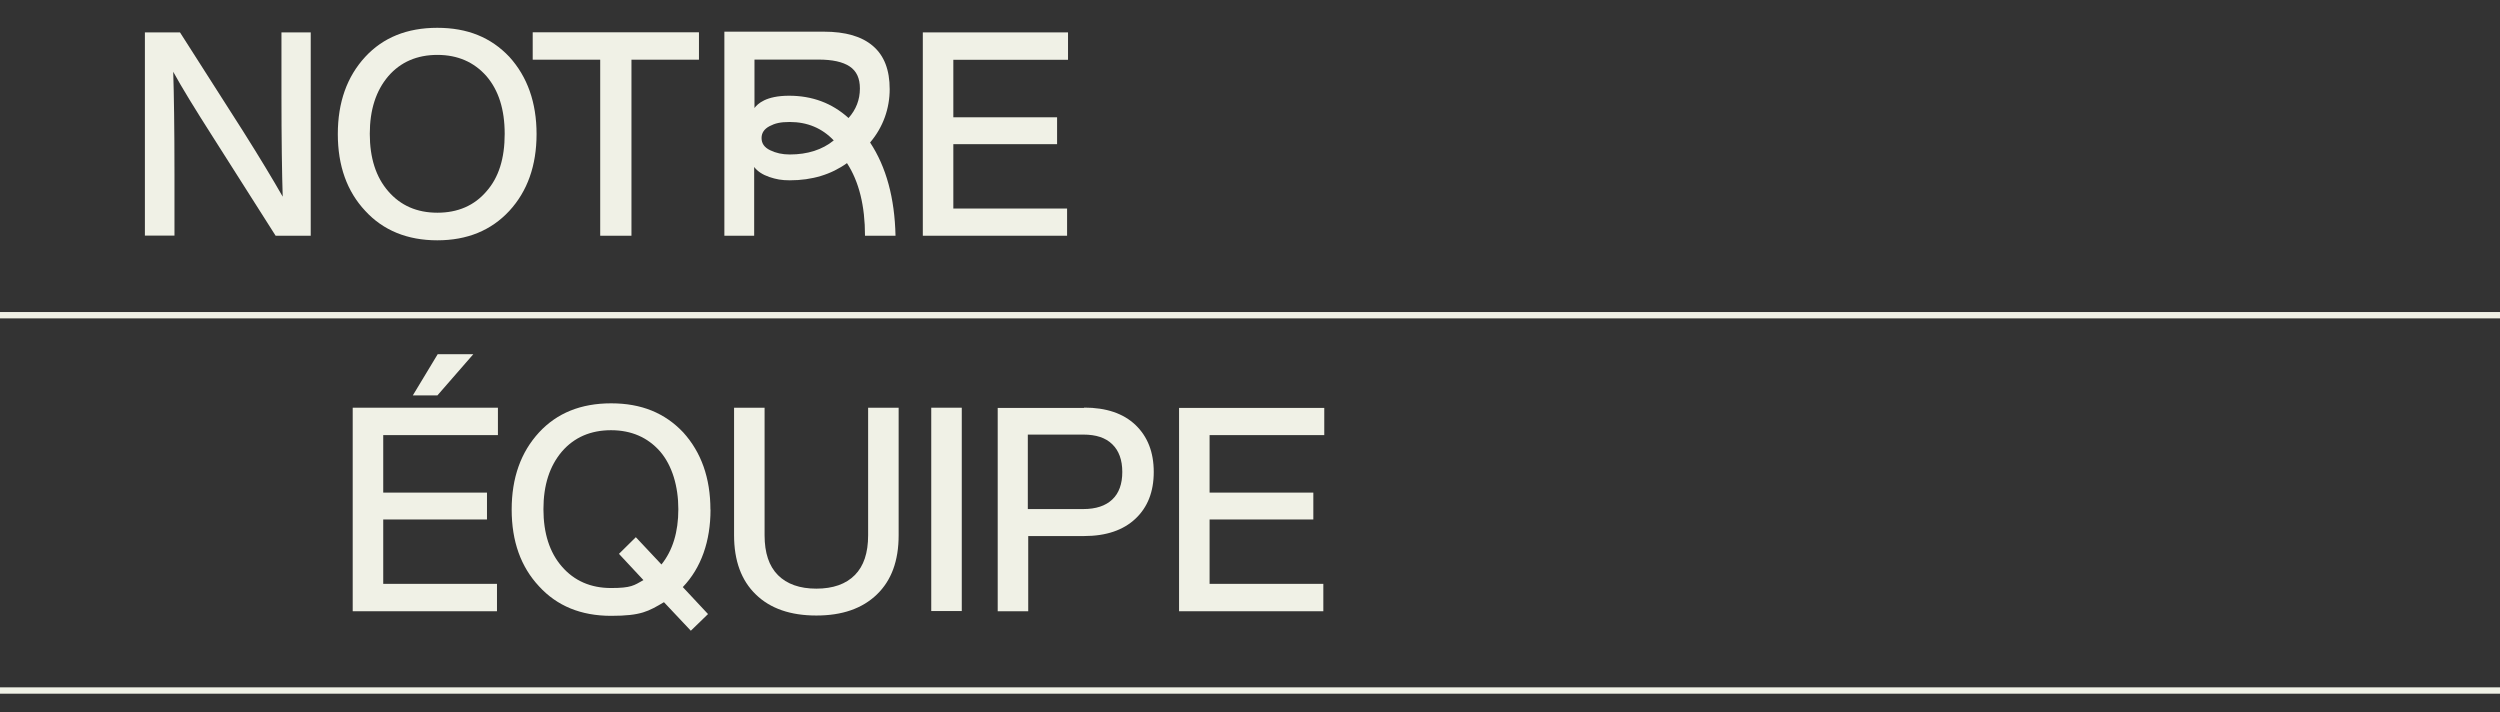 <?xml version="1.0" encoding="UTF-8"?>
<svg id="Calque_1" xmlns="http://www.w3.org/2000/svg" version="1.1" viewBox="0 0 2400 684">
  <rect x="0" y="0" width="2400" height="684" fill="#333333" stroke="none"/>
  <!-- Generator: Adobe Illustrator 29.8.2, SVG Export Plug-In . SVG Version: 2.1.1 Build 3)  -->
  <defs>
    <style>
      .st0 {
        fill: none;
        stroke: #f0f1e6;
        stroke-width: 6.1px;
      }

      .st1 {
        fill: #f0f1e6;
      }
    </style>
  </defs>
  <line class="st0" y1="302.6" x2="2400" y2="302.6"/>
  <line class="st0" y1="662.9" x2="2400" y2="662.9"/>
  <g>
    <path class="st1" d="M489,54.6c-17.7-18.7-40.2-27.9-69.2-27.9s-52,9.3-69.2,27.9c-17.5,19-26.3,43.6-26.3,74.1s8.8,55,26.3,73.7c17.2,18.8,40.6,28.3,69.2,28.3s51.7-9.4,69.2-28.3c17.3-18.8,26.1-43.4,26.1-73.7s-8.8-55-26.1-74.1h0ZM467,183.7c-11.6,13.6-27.4,20.5-47.1,20.5s-35.3-6.9-47.1-20.5c-11.9-13.6-17.8-32.1-17.8-55.2s5.9-41.4,17.8-55.4c11.8-13.6,27.6-20.4,47.1-20.4s35.2,6.9,47.1,20.4c11.6,13.5,17.5,31.8,17.5,55.4s-5.7,41.9-17.5,55.2Z"/>
    <polygon class="st1" points="338.6 391.6 338.6 586.8 477.1 586.8 477.1 560.5 367.9 560.5 367.9 498.7 467.5 498.7 467.5 472.9 367.9 472.9 367.9 417.7 477.8 417.7 478 417.7 478 391.4 338.6 391.4 338.6 391.6"/>
    <polygon class="st1" points="576.2 226.3 606.2 226.3 606.2 57.3 671 57.3 671 31 511.4 31 511.4 57.3 576.2 57.3 576.2 226.3"/>
    <polygon class="st1" points="420.2 340 396.3 379.6 419.9 379.6 454.4 340 420.2 340"/>
    <path class="st1" d="M270.2,90.3c0,43.8.5,76.6,1.2,98.5-9.3-16.3-21.9-37.3-38.2-63.1l-60.4-94.6h-33.7v195.1h28.4v-59.2c0-43.6-.5-76.4-1.2-98.1,7.9,14.5,20.7,35.4,38.2,62.8l60.1,94.6h33.7V31.1h-28.1v59.2Z"/>
    <polygon class="st1" points="1024.4 200.2 915.2 200.2 915.2 138.4 1014.8 138.4 1014.8 112.6 915.2 112.6 915.2 57.4 1025.3 57.4 1025.3 31.1 885.9 31.1 885.9 226.3 1024.4 226.3 1024.4 200.2"/>
    <path class="st1" d="M1040.7,391.3h0c0,.1.2.3.2.3h-83.1v195.2h29.3v-72.2h53.7c21.2,0,37.7-5.7,49.3-16.7,11.6-10.9,17.5-25.8,17.5-44.8s-5.9-34-17.5-45.1-28.1-16.7-49.3-16.7h0ZM1067.8,479.5h0c-6.4,6.1-15.7,9.2-27.9,9.2h-53.2v-71.5h53.2c12.3,0,21.5,3,27.9,9.3,6.4,6.2,9.6,15.1,9.6,26.6s-3.2,20.4-9.6,26.4Z"/>
    <rect class="st1" x="894" y="391.4" width="29.3" height="195.2"/>
    <polygon class="st1" points="1131.9 586.8 1270.4 586.8 1270.4 560.5 1161.2 560.5 1161.2 498.7 1260.8 498.7 1260.8 472.9 1161.2 472.9 1161.2 417.7 1271.1 417.7 1271.3 417.7 1271.3 391.6 1131.9 391.6 1131.9 586.8"/>
    <path class="st1" d="M724,160.3h0c3.2,4.2,8.1,7.4,14.5,9.6,6.6,2.2,11.7,3.2,19.7,3.2,21.5,0,39.7-5.6,54.9-16.5,11.6,17.8,17.3,41.1,17.3,69.7h29.3c-.8-36.2-8.9-66-24.4-89.5,12.6-14.8,18.8-32.8,18.8-51.2s-5.2-32.1-16-41.4-26.4-13.8-47.3-13.8h-95.4v195.9h28.6v-66h0ZM758.1,148.3h0c-7.1,0-13.3-1.4-18.8-4.1-5.6-2.7-8.2-6.6-8.2-11.6v-.2c0-4.7,2.5-8.6,7.7-11.3s10.1-4,19.4-4c16.8,0,31,5.9,42.2,17.7-10.9,8.9-25.1,13.5-42.2,13.5h0ZM724.3,57.2h61.4c13.5,0,23.4,2.2,30,6.6s9.8,11.4,9.8,21v.2c0,10.8-3.7,20.2-10.9,28.3-15.8-14.3-34.8-21.4-57.1-21.4s-30.2,7.8-33.2,11.8v-46.5Z"/>
    <path class="st1" d="M833.4,391.4v122.5c0,16.8-4.2,29.6-12.8,38.2-8.5,8.6-20.9,13-36.9,13s-28.3-4.4-36.9-13c-8.6-8.7-12.8-21.4-12.8-38.2v-122.5h-29.3v122.4c0,24.4,6.9,43.4,20.9,56.9,13.8,13.5,33.3,20.2,58.1,20.2s44.1-6.7,58.1-20.2,20.9-32.3,20.9-56.9v-122.4h-29.3Z"/>
    <path class="st1" d="M682,489.2h0c0-30.3-8.8-55-26.1-74.1-17.7-18.7-40.2-27.9-69.2-27.9s-52,9.3-69.2,27.9c-17.5,19-26.3,43.6-26.3,74.1s8.8,55,26.3,73.7c17.2,18.8,40.2,28.3,69.2,28.3s35.8-4.4,50.7-13.1l25.8,27.4,16.5-16-24.4-26.1.2.2c17.7-18.5,26.6-44.1,26.6-74.4h0ZM635,541.9l-24.6-26.2-16.2,16,23.5,25.2c-9.1,5.1-11.6,7.6-31.1,7.6s-35.3-6.9-47.1-20.5c-11.9-13.6-17.8-32.1-17.8-55.2s5.9-41.4,17.8-55.4c11.8-13.6,27.6-20.4,47.1-20.4s35.2,6.9,47.1,20.4c11.6,13.5,17.5,33.5,17.5,55.4s-5.4,39.6-16.2,53.1h0Z"/>
  </g>
</svg>